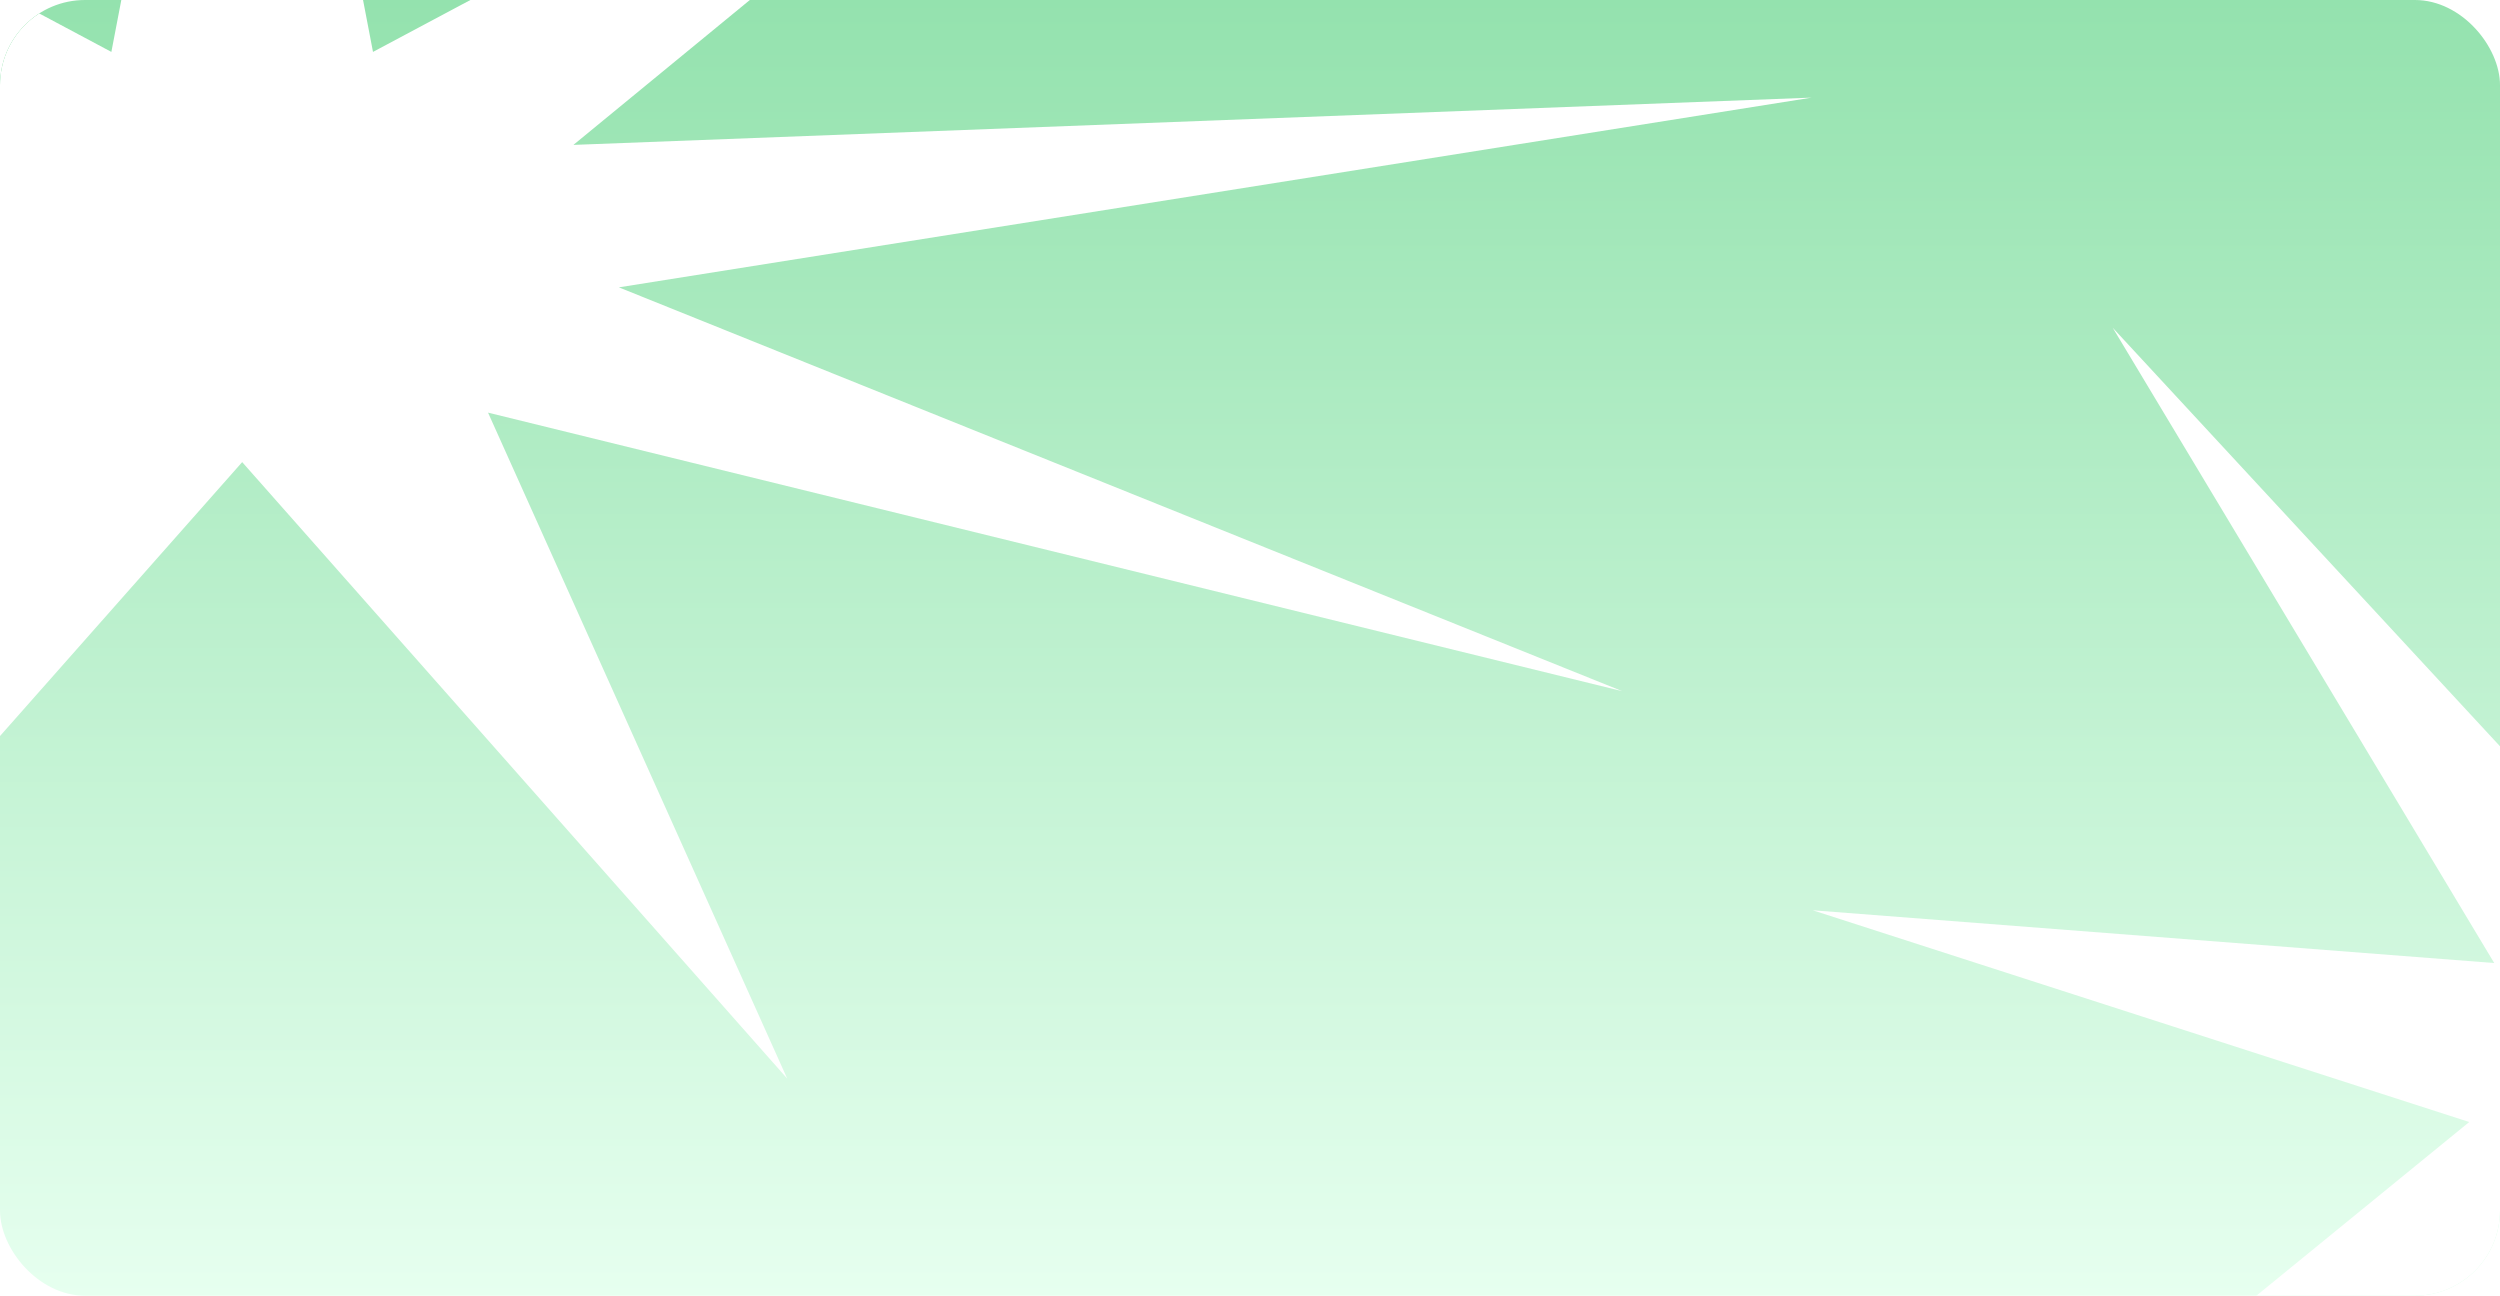 <?xml version="1.0" encoding="UTF-8"?> <svg xmlns="http://www.w3.org/2000/svg" width="793" height="411" viewBox="0 0 793 411" fill="none"><g clip-path="url(#clip0_597_1026)"><rect width="793" height="411" rx="27" fill="url(#paint0_linear_597_1026)"></rect><g filter="url(#filter0_f_597_1026)"><path d="M76.82 -200L118.314 16.465L401.749 -134.609L181.887 45.96L574.641 30.965L196.297 91.148L514.596 219.25L154.803 130.886L249.711 342.144L76.82 146.58L-96.071 342.144L-1.163 130.886L-360.956 219.25L-42.657 91.148L-421 30.965L-28.246 45.96L-248.109 -134.609L35.326 16.465L76.82 -200Z" fill="white"></path></g><g filter="url(#filter1_f_597_1026)"><path d="M849 31L871.838 272.562L1027.84 103.972L906.828 305.476L1123 288.743L914.76 355.904L1089.95 498.858L891.922 400.249L944.159 636L849 417.762L753.841 636L806.078 400.249L608.048 498.858L783.24 355.904L575 288.743L791.172 305.476L670.159 103.972L826.162 272.562L849 31Z" fill="white"></path></g></g><defs><filter id="filter0_f_597_1026" x="-462" y="-241" width="1077.64" height="624.145" filterUnits="userSpaceOnUse" color-interpolation-filters="sRGB"><feFlood flood-opacity="0" result="BackgroundImageFix"></feFlood><feBlend mode="normal" in="SourceGraphic" in2="BackgroundImageFix" result="shape"></feBlend><feGaussianBlur stdDeviation="20.5" result="effect1_foregroundBlur_597_1026"></feGaussianBlur></filter><filter id="filter1_f_597_1026" x="534" y="-10" width="630" height="687" filterUnits="userSpaceOnUse" color-interpolation-filters="sRGB"><feFlood flood-opacity="0" result="BackgroundImageFix"></feFlood><feBlend mode="normal" in="SourceGraphic" in2="BackgroundImageFix" result="shape"></feBlend><feGaussianBlur stdDeviation="20.5" result="effect1_foregroundBlur_597_1026"></feGaussianBlur></filter><linearGradient id="paint0_linear_597_1026" x1="396.5" y1="0" x2="396.5" y2="411" gradientUnits="userSpaceOnUse"><stop stop-color="#94E2AE"></stop><stop offset="1" stop-color="#E6FFEF"></stop></linearGradient><clipPath id="clip0_597_1026"><rect width="793" height="411" rx="27" fill="white"></rect></clipPath></defs></svg> 